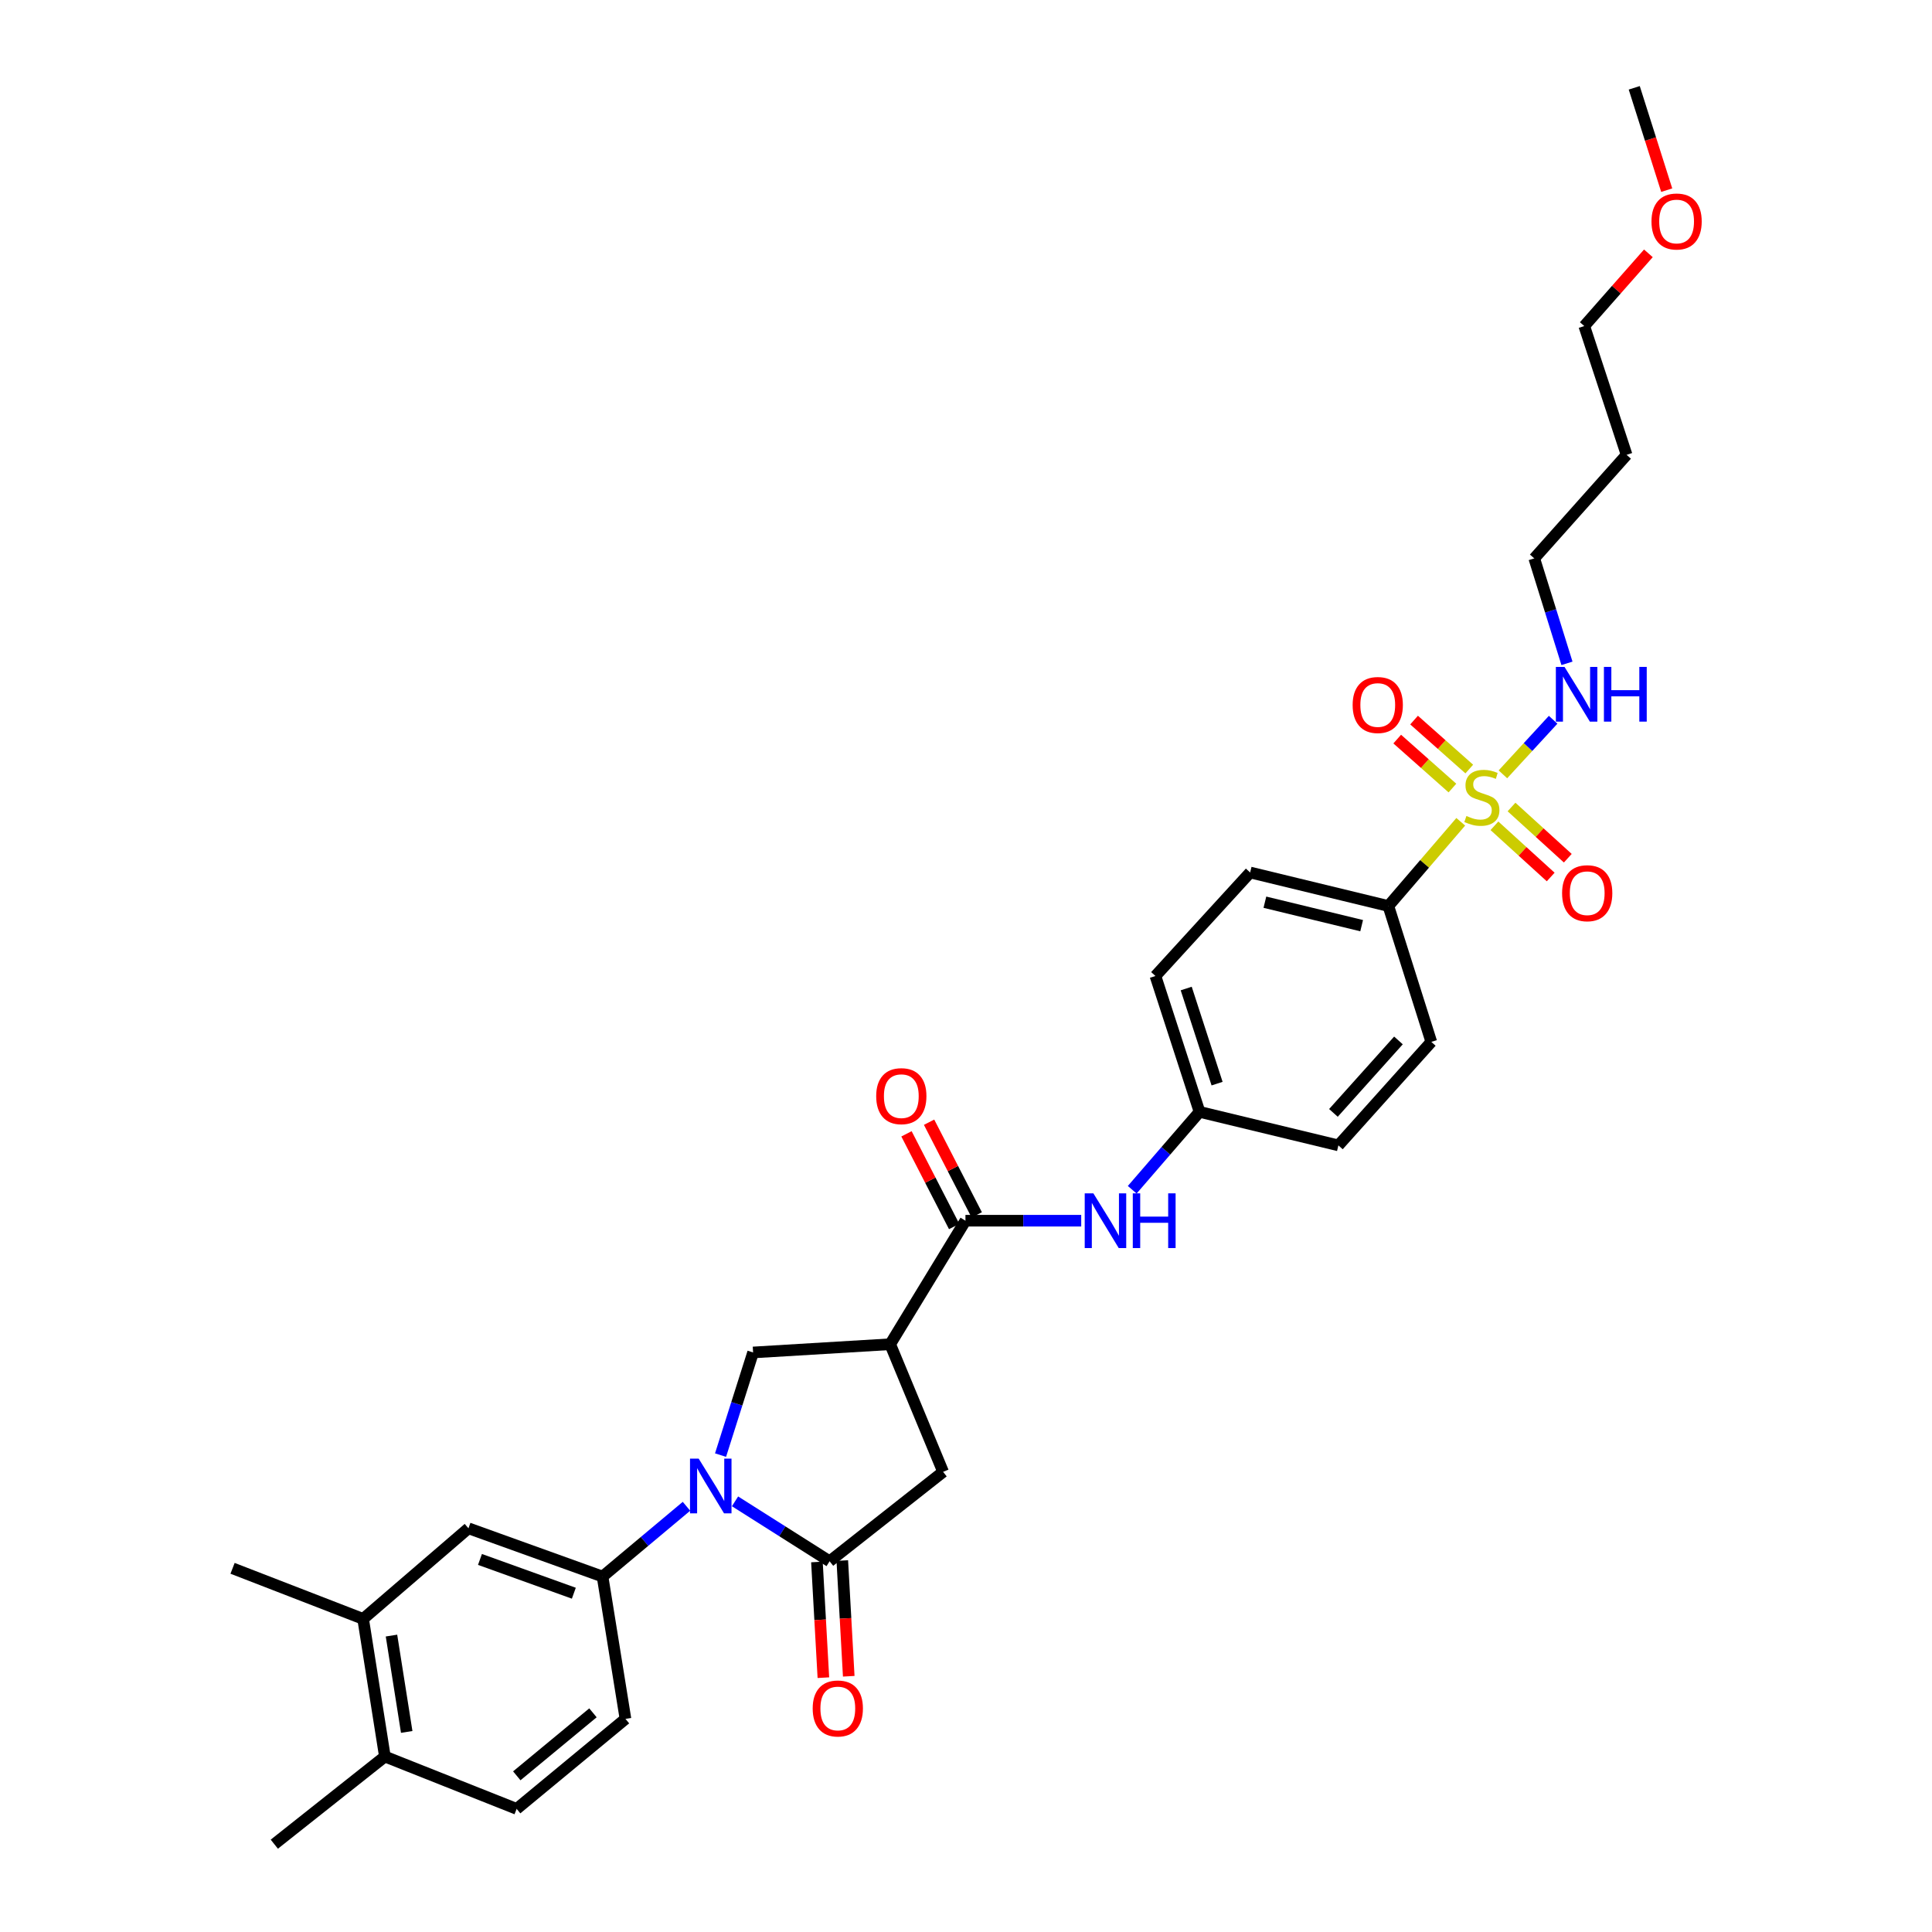 <?xml version='1.0' encoding='iso-8859-1'?>
<svg version='1.1' baseProfile='full'
              xmlns='http://www.w3.org/2000/svg'
                      xmlns:rdkit='http://www.rdkit.org/xml'
                      xmlns:xlink='http://www.w3.org/1999/xlink'
                  xml:space='preserve'
width='1000px' height='1000px' viewBox='0 0 1000 1000'>
<!-- END OF HEADER -->
<rect style='opacity:1.0;fill:#FFFFFF;stroke:none' width='1000' height='1000' x='0' y='0'> </rect>
<path class='bond-1' d='M 380.448,777.092 L 404.926,792.6' style='fill:none;fill-rule:evenodd;stroke:#0000FF;stroke-width:6px;stroke-linecap:butt;stroke-linejoin:miter;stroke-opacity:1' />
<path class='bond-1' d='M 404.926,792.6 L 429.404,808.109' style='fill:none;fill-rule:evenodd;stroke:#000000;stroke-width:6px;stroke-linecap:butt;stroke-linejoin:miter;stroke-opacity:1' />
<path class='bond-4' d='M 372.952,753.161 L 381.376,726.594' style='fill:none;fill-rule:evenodd;stroke:#0000FF;stroke-width:6px;stroke-linecap:butt;stroke-linejoin:miter;stroke-opacity:1' />
<path class='bond-4' d='M 381.376,726.594 L 389.8,700.028' style='fill:none;fill-rule:evenodd;stroke:#000000;stroke-width:6px;stroke-linecap:butt;stroke-linejoin:miter;stroke-opacity:1' />
<path class='bond-5' d='M 355.321,779.653 L 333.6,797.836' style='fill:none;fill-rule:evenodd;stroke:#0000FF;stroke-width:6px;stroke-linecap:butt;stroke-linejoin:miter;stroke-opacity:1' />
<path class='bond-5' d='M 333.6,797.836 L 311.878,816.02' style='fill:none;fill-rule:evenodd;stroke:#000000;stroke-width:6px;stroke-linecap:butt;stroke-linejoin:miter;stroke-opacity:1' />
<path class='bond-0' d='M 756.079,425.354 L 737.348,447.152' style='fill:none;fill-rule:evenodd;stroke:#CCCC00;stroke-width:6px;stroke-linecap:butt;stroke-linejoin:miter;stroke-opacity:1' />
<path class='bond-0' d='M 737.348,447.152 L 718.617,468.949' style='fill:none;fill-rule:evenodd;stroke:#000000;stroke-width:6px;stroke-linecap:butt;stroke-linejoin:miter;stroke-opacity:1' />
<path class='bond-10' d='M 773.514,427.429 L 788.075,440.681' style='fill:none;fill-rule:evenodd;stroke:#CCCC00;stroke-width:6px;stroke-linecap:butt;stroke-linejoin:miter;stroke-opacity:1' />
<path class='bond-10' d='M 788.075,440.681 L 802.636,453.933' style='fill:none;fill-rule:evenodd;stroke:#FF0000;stroke-width:6px;stroke-linecap:butt;stroke-linejoin:miter;stroke-opacity:1' />
<path class='bond-10' d='M 782.363,417.705 L 796.924,430.958' style='fill:none;fill-rule:evenodd;stroke:#CCCC00;stroke-width:6px;stroke-linecap:butt;stroke-linejoin:miter;stroke-opacity:1' />
<path class='bond-10' d='M 796.924,430.958 L 811.486,444.21' style='fill:none;fill-rule:evenodd;stroke:#FF0000;stroke-width:6px;stroke-linecap:butt;stroke-linejoin:miter;stroke-opacity:1' />
<path class='bond-11' d='M 760.497,398.057 L 746.21,385.386' style='fill:none;fill-rule:evenodd;stroke:#CCCC00;stroke-width:6px;stroke-linecap:butt;stroke-linejoin:miter;stroke-opacity:1' />
<path class='bond-11' d='M 746.21,385.386 L 731.924,372.714' style='fill:none;fill-rule:evenodd;stroke:#FF0000;stroke-width:6px;stroke-linecap:butt;stroke-linejoin:miter;stroke-opacity:1' />
<path class='bond-11' d='M 751.772,407.893 L 737.486,395.222' style='fill:none;fill-rule:evenodd;stroke:#CCCC00;stroke-width:6px;stroke-linecap:butt;stroke-linejoin:miter;stroke-opacity:1' />
<path class='bond-11' d='M 737.486,395.222 L 723.2,382.55' style='fill:none;fill-rule:evenodd;stroke:#FF0000;stroke-width:6px;stroke-linecap:butt;stroke-linejoin:miter;stroke-opacity:1' />
<path class='bond-13' d='M 777.906,400.793 L 790.903,386.671' style='fill:none;fill-rule:evenodd;stroke:#CCCC00;stroke-width:6px;stroke-linecap:butt;stroke-linejoin:miter;stroke-opacity:1' />
<path class='bond-13' d='M 790.903,386.671 L 803.901,372.548' style='fill:none;fill-rule:evenodd;stroke:#0000FF;stroke-width:6px;stroke-linecap:butt;stroke-linejoin:miter;stroke-opacity:1' />
<path class='bond-6' d='M 429.404,808.109 L 488.153,761.829' style='fill:none;fill-rule:evenodd;stroke:#000000;stroke-width:6px;stroke-linecap:butt;stroke-linejoin:miter;stroke-opacity:1' />
<path class='bond-14' d='M 422.841,808.475 L 424.51,838.418' style='fill:none;fill-rule:evenodd;stroke:#000000;stroke-width:6px;stroke-linecap:butt;stroke-linejoin:miter;stroke-opacity:1' />
<path class='bond-14' d='M 424.51,838.418 L 426.18,868.36' style='fill:none;fill-rule:evenodd;stroke:#FF0000;stroke-width:6px;stroke-linecap:butt;stroke-linejoin:miter;stroke-opacity:1' />
<path class='bond-14' d='M 435.968,807.743 L 437.637,837.686' style='fill:none;fill-rule:evenodd;stroke:#000000;stroke-width:6px;stroke-linecap:butt;stroke-linejoin:miter;stroke-opacity:1' />
<path class='bond-14' d='M 437.637,837.686 L 439.307,867.628' style='fill:none;fill-rule:evenodd;stroke:#FF0000;stroke-width:6px;stroke-linecap:butt;stroke-linejoin:miter;stroke-opacity:1' />
<path class='bond-2' d='M 460.754,695.769 L 389.8,700.028' style='fill:none;fill-rule:evenodd;stroke:#000000;stroke-width:6px;stroke-linecap:butt;stroke-linejoin:miter;stroke-opacity:1' />
<path class='bond-3' d='M 460.754,695.769 L 499.715,631.835' style='fill:none;fill-rule:evenodd;stroke:#000000;stroke-width:6px;stroke-linecap:butt;stroke-linejoin:miter;stroke-opacity:1' />
<path class='bond-31' d='M 460.754,695.769 L 488.153,761.829' style='fill:none;fill-rule:evenodd;stroke:#000000;stroke-width:6px;stroke-linecap:butt;stroke-linejoin:miter;stroke-opacity:1' />
<path class='bond-7' d='M 499.715,631.835 L 529.676,631.835' style='fill:none;fill-rule:evenodd;stroke:#000000;stroke-width:6px;stroke-linecap:butt;stroke-linejoin:miter;stroke-opacity:1' />
<path class='bond-7' d='M 529.676,631.835 L 559.636,631.835' style='fill:none;fill-rule:evenodd;stroke:#0000FF;stroke-width:6px;stroke-linecap:butt;stroke-linejoin:miter;stroke-opacity:1' />
<path class='bond-15' d='M 505.561,628.828 L 493.224,604.842' style='fill:none;fill-rule:evenodd;stroke:#000000;stroke-width:6px;stroke-linecap:butt;stroke-linejoin:miter;stroke-opacity:1' />
<path class='bond-15' d='M 493.224,604.842 L 480.888,580.855' style='fill:none;fill-rule:evenodd;stroke:#FF0000;stroke-width:6px;stroke-linecap:butt;stroke-linejoin:miter;stroke-opacity:1' />
<path class='bond-15' d='M 493.869,634.842 L 481.533,610.855' style='fill:none;fill-rule:evenodd;stroke:#000000;stroke-width:6px;stroke-linecap:butt;stroke-linejoin:miter;stroke-opacity:1' />
<path class='bond-15' d='M 481.533,610.855 L 469.196,586.868' style='fill:none;fill-rule:evenodd;stroke:#FF0000;stroke-width:6px;stroke-linecap:butt;stroke-linejoin:miter;stroke-opacity:1' />
<path class='bond-9' d='M 311.878,816.02 L 242.473,791.046' style='fill:none;fill-rule:evenodd;stroke:#000000;stroke-width:6px;stroke-linecap:butt;stroke-linejoin:miter;stroke-opacity:1' />
<path class='bond-9' d='M 297.016,824.645 L 248.432,807.164' style='fill:none;fill-rule:evenodd;stroke:#000000;stroke-width:6px;stroke-linecap:butt;stroke-linejoin:miter;stroke-opacity:1' />
<path class='bond-16' d='M 311.878,816.02 L 323.74,889.698' style='fill:none;fill-rule:evenodd;stroke:#000000;stroke-width:6px;stroke-linecap:butt;stroke-linejoin:miter;stroke-opacity:1' />
<path class='bond-21' d='M 586.035,615.813 L 603.457,595.655' style='fill:none;fill-rule:evenodd;stroke:#0000FF;stroke-width:6px;stroke-linecap:butt;stroke-linejoin:miter;stroke-opacity:1' />
<path class='bond-21' d='M 603.457,595.655 L 620.879,575.497' style='fill:none;fill-rule:evenodd;stroke:#000000;stroke-width:6px;stroke-linecap:butt;stroke-linejoin:miter;stroke-opacity:1' />
<path class='bond-8' d='M 718.617,468.949 L 647.072,451.595' style='fill:none;fill-rule:evenodd;stroke:#000000;stroke-width:6px;stroke-linecap:butt;stroke-linejoin:miter;stroke-opacity:1' />
<path class='bond-8' d='M 704.786,479.123 L 654.704,466.975' style='fill:none;fill-rule:evenodd;stroke:#000000;stroke-width:6px;stroke-linecap:butt;stroke-linejoin:miter;stroke-opacity:1' />
<path class='bond-33' d='M 718.617,468.949 L 740.837,539.275' style='fill:none;fill-rule:evenodd;stroke:#000000;stroke-width:6px;stroke-linecap:butt;stroke-linejoin:miter;stroke-opacity:1' />
<path class='bond-12' d='M 242.473,791.046 L 187.954,837.94' style='fill:none;fill-rule:evenodd;stroke:#000000;stroke-width:6px;stroke-linecap:butt;stroke-linejoin:miter;stroke-opacity:1' />
<path class='bond-27' d='M 187.954,837.94 L 120.375,811.761' style='fill:none;fill-rule:evenodd;stroke:#000000;stroke-width:6px;stroke-linecap:butt;stroke-linejoin:miter;stroke-opacity:1' />
<path class='bond-32' d='M 187.954,837.94 L 199.217,909.186' style='fill:none;fill-rule:evenodd;stroke:#000000;stroke-width:6px;stroke-linecap:butt;stroke-linejoin:miter;stroke-opacity:1' />
<path class='bond-32' d='M 202.63,846.574 L 210.514,896.446' style='fill:none;fill-rule:evenodd;stroke:#000000;stroke-width:6px;stroke-linecap:butt;stroke-linejoin:miter;stroke-opacity:1' />
<path class='bond-26' d='M 811.061,343.347 L 802.595,316.185' style='fill:none;fill-rule:evenodd;stroke:#0000FF;stroke-width:6px;stroke-linecap:butt;stroke-linejoin:miter;stroke-opacity:1' />
<path class='bond-26' d='M 802.595,316.185 L 794.129,289.023' style='fill:none;fill-rule:evenodd;stroke:#000000;stroke-width:6px;stroke-linecap:butt;stroke-linejoin:miter;stroke-opacity:1' />
<path class='bond-18' d='M 323.74,889.698 L 267.417,936.277' style='fill:none;fill-rule:evenodd;stroke:#000000;stroke-width:6px;stroke-linecap:butt;stroke-linejoin:miter;stroke-opacity:1' />
<path class='bond-18' d='M 306.913,886.553 L 267.487,919.159' style='fill:none;fill-rule:evenodd;stroke:#000000;stroke-width:6px;stroke-linecap:butt;stroke-linejoin:miter;stroke-opacity:1' />
<path class='bond-17' d='M 199.217,909.186 L 267.417,936.277' style='fill:none;fill-rule:evenodd;stroke:#000000;stroke-width:6px;stroke-linecap:butt;stroke-linejoin:miter;stroke-opacity:1' />
<path class='bond-28' d='M 199.217,909.186 L 141.988,954.545' style='fill:none;fill-rule:evenodd;stroke:#000000;stroke-width:6px;stroke-linecap:butt;stroke-linejoin:miter;stroke-opacity:1' />
<path class='bond-19' d='M 740.837,539.275 L 692.753,592.852' style='fill:none;fill-rule:evenodd;stroke:#000000;stroke-width:6px;stroke-linecap:butt;stroke-linejoin:miter;stroke-opacity:1' />
<path class='bond-19' d='M 723.839,538.53 L 690.181,576.034' style='fill:none;fill-rule:evenodd;stroke:#000000;stroke-width:6px;stroke-linecap:butt;stroke-linejoin:miter;stroke-opacity:1' />
<path class='bond-20' d='M 647.072,451.595 L 598.053,505.171' style='fill:none;fill-rule:evenodd;stroke:#000000;stroke-width:6px;stroke-linecap:butt;stroke-linejoin:miter;stroke-opacity:1' />
<path class='bond-22' d='M 620.879,575.497 L 692.753,592.852' style='fill:none;fill-rule:evenodd;stroke:#000000;stroke-width:6px;stroke-linecap:butt;stroke-linejoin:miter;stroke-opacity:1' />
<path class='bond-23' d='M 620.879,575.497 L 598.053,505.171' style='fill:none;fill-rule:evenodd;stroke:#000000;stroke-width:6px;stroke-linecap:butt;stroke-linejoin:miter;stroke-opacity:1' />
<path class='bond-23' d='M 629.96,560.889 L 613.982,511.661' style='fill:none;fill-rule:evenodd;stroke:#000000;stroke-width:6px;stroke-linecap:butt;stroke-linejoin:miter;stroke-opacity:1' />
<path class='bond-24' d='M 841.928,235.424 L 794.129,289.023' style='fill:none;fill-rule:evenodd;stroke:#000000;stroke-width:6px;stroke-linecap:butt;stroke-linejoin:miter;stroke-opacity:1' />
<path class='bond-29' d='M 841.928,235.424 L 820.015,168.765' style='fill:none;fill-rule:evenodd;stroke:#000000;stroke-width:6px;stroke-linecap:butt;stroke-linejoin:miter;stroke-opacity:1' />
<path class='bond-25' d='M 853.201,131.127 L 836.608,149.946' style='fill:none;fill-rule:evenodd;stroke:#FF0000;stroke-width:6px;stroke-linecap:butt;stroke-linejoin:miter;stroke-opacity:1' />
<path class='bond-25' d='M 836.608,149.946 L 820.015,168.765' style='fill:none;fill-rule:evenodd;stroke:#000000;stroke-width:6px;stroke-linecap:butt;stroke-linejoin:miter;stroke-opacity:1' />
<path class='bond-30' d='M 862.688,98.428 L 854.284,71.941' style='fill:none;fill-rule:evenodd;stroke:#FF0000;stroke-width:6px;stroke-linecap:butt;stroke-linejoin:miter;stroke-opacity:1' />
<path class='bond-30' d='M 854.284,71.941 L 845.88,45.455' style='fill:none;fill-rule:evenodd;stroke:#000000;stroke-width:6px;stroke-linecap:butt;stroke-linejoin:miter;stroke-opacity:1' />
<path  class='atom-0' d='M 361.628 754.974
L 370.908 769.974
Q 371.828 771.454, 373.308 774.134
Q 374.788 776.814, 374.868 776.974
L 374.868 754.974
L 378.628 754.974
L 378.628 783.294
L 374.748 783.294
L 364.788 766.894
Q 363.628 764.974, 362.388 762.774
Q 361.188 760.574, 360.828 759.894
L 360.828 783.294
L 357.148 783.294
L 357.148 754.974
L 361.628 754.974
' fill='#0000FF'/>
<path  class='atom-1' d='M 759.015 422.346
Q 759.335 422.466, 760.655 423.026
Q 761.975 423.586, 763.415 423.946
Q 764.895 424.266, 766.335 424.266
Q 769.015 424.266, 770.575 422.986
Q 772.135 421.666, 772.135 419.386
Q 772.135 417.826, 771.335 416.866
Q 770.575 415.906, 769.375 415.386
Q 768.175 414.866, 766.175 414.266
Q 763.655 413.506, 762.135 412.786
Q 760.655 412.066, 759.575 410.546
Q 758.535 409.026, 758.535 406.466
Q 758.535 402.906, 760.935 400.706
Q 763.375 398.506, 768.175 398.506
Q 771.455 398.506, 775.175 400.066
L 774.255 403.146
Q 770.855 401.746, 768.295 401.746
Q 765.535 401.746, 764.015 402.906
Q 762.495 404.026, 762.535 405.986
Q 762.535 407.506, 763.295 408.426
Q 764.095 409.346, 765.215 409.866
Q 766.375 410.386, 768.295 410.986
Q 770.855 411.786, 772.375 412.586
Q 773.895 413.386, 774.975 415.026
Q 776.095 416.626, 776.095 419.386
Q 776.095 423.306, 773.455 425.426
Q 770.855 427.506, 766.495 427.506
Q 763.975 427.506, 762.055 426.946
Q 760.175 426.426, 757.935 425.506
L 759.015 422.346
' fill='#CCCC00'/>
<path  class='atom-8' d='M 565.928 617.675
L 575.208 632.675
Q 576.128 634.155, 577.608 636.835
Q 579.088 639.515, 579.168 639.675
L 579.168 617.675
L 582.928 617.675
L 582.928 645.995
L 579.048 645.995
L 569.088 629.595
Q 567.928 627.675, 566.688 625.475
Q 565.488 623.275, 565.128 622.595
L 565.128 645.995
L 561.448 645.995
L 561.448 617.675
L 565.928 617.675
' fill='#0000FF'/>
<path  class='atom-8' d='M 586.328 617.675
L 590.168 617.675
L 590.168 629.715
L 604.648 629.715
L 604.648 617.675
L 608.488 617.675
L 608.488 645.995
L 604.648 645.995
L 604.648 632.915
L 590.168 632.915
L 590.168 645.995
L 586.328 645.995
L 586.328 617.675
' fill='#0000FF'/>
<path  class='atom-11' d='M 808.535 462.324
Q 808.535 455.524, 811.895 451.724
Q 815.255 447.924, 821.535 447.924
Q 827.815 447.924, 831.175 451.724
Q 834.535 455.524, 834.535 462.324
Q 834.535 469.204, 831.135 473.124
Q 827.735 477.004, 821.535 477.004
Q 815.295 477.004, 811.895 473.124
Q 808.535 469.244, 808.535 462.324
M 821.535 473.804
Q 825.855 473.804, 828.175 470.924
Q 830.535 468.004, 830.535 462.324
Q 830.535 456.764, 828.175 453.964
Q 825.855 451.124, 821.535 451.124
Q 817.215 451.124, 814.855 453.924
Q 812.535 456.724, 812.535 462.324
Q 812.535 468.044, 814.855 470.924
Q 817.215 473.804, 821.535 473.804
' fill='#FF0000'/>
<path  class='atom-12' d='M 700.124 364.907
Q 700.124 358.107, 703.484 354.307
Q 706.844 350.507, 713.124 350.507
Q 719.404 350.507, 722.764 354.307
Q 726.124 358.107, 726.124 364.907
Q 726.124 371.787, 722.724 375.707
Q 719.324 379.587, 713.124 379.587
Q 706.884 379.587, 703.484 375.707
Q 700.124 371.827, 700.124 364.907
M 713.124 376.387
Q 717.444 376.387, 719.764 373.507
Q 722.124 370.587, 722.124 364.907
Q 722.124 359.347, 719.764 356.547
Q 717.444 353.707, 713.124 353.707
Q 708.804 353.707, 706.444 356.507
Q 704.124 359.307, 704.124 364.907
Q 704.124 370.627, 706.444 373.507
Q 708.804 376.387, 713.124 376.387
' fill='#FF0000'/>
<path  class='atom-14' d='M 809.789 345.189
L 819.069 360.189
Q 819.989 361.669, 821.469 364.349
Q 822.949 367.029, 823.029 367.189
L 823.029 345.189
L 826.789 345.189
L 826.789 373.509
L 822.909 373.509
L 812.949 357.109
Q 811.789 355.189, 810.549 352.989
Q 809.349 350.789, 808.989 350.109
L 808.989 373.509
L 805.309 373.509
L 805.309 345.189
L 809.789 345.189
' fill='#0000FF'/>
<path  class='atom-14' d='M 830.189 345.189
L 834.029 345.189
L 834.029 357.229
L 848.509 357.229
L 848.509 345.189
L 852.349 345.189
L 852.349 373.509
L 848.509 373.509
L 848.509 360.429
L 834.029 360.429
L 834.029 373.509
L 830.189 373.509
L 830.189 345.189
' fill='#0000FF'/>
<path  class='atom-15' d='M 420.648 884.3
Q 420.648 877.5, 424.008 873.7
Q 427.368 869.9, 433.648 869.9
Q 439.928 869.9, 443.288 873.7
Q 446.648 877.5, 446.648 884.3
Q 446.648 891.18, 443.248 895.1
Q 439.848 898.98, 433.648 898.98
Q 427.408 898.98, 424.008 895.1
Q 420.648 891.22, 420.648 884.3
M 433.648 895.78
Q 437.968 895.78, 440.288 892.9
Q 442.648 889.98, 442.648 884.3
Q 442.648 878.74, 440.288 875.94
Q 437.968 873.1, 433.648 873.1
Q 429.328 873.1, 426.968 875.9
Q 424.648 878.7, 424.648 884.3
Q 424.648 890.02, 426.968 892.9
Q 429.328 895.78, 433.648 895.78
' fill='#FF0000'/>
<path  class='atom-16' d='M 453.517 567.367
Q 453.517 560.567, 456.877 556.767
Q 460.237 552.967, 466.517 552.967
Q 472.797 552.967, 476.157 556.767
Q 479.517 560.567, 479.517 567.367
Q 479.517 574.247, 476.117 578.167
Q 472.717 582.047, 466.517 582.047
Q 460.277 582.047, 456.877 578.167
Q 453.517 574.287, 453.517 567.367
M 466.517 578.847
Q 470.837 578.847, 473.157 575.967
Q 475.517 573.047, 475.517 567.367
Q 475.517 561.807, 473.157 559.007
Q 470.837 556.167, 466.517 556.167
Q 462.197 556.167, 459.837 558.967
Q 457.517 561.767, 457.517 567.367
Q 457.517 573.087, 459.837 575.967
Q 462.197 578.847, 466.517 578.847
' fill='#FF0000'/>
<path  class='atom-26' d='M 854.807 114.64
Q 854.807 107.84, 858.167 104.04
Q 861.527 100.24, 867.807 100.24
Q 874.087 100.24, 877.447 104.04
Q 880.807 107.84, 880.807 114.64
Q 880.807 121.52, 877.407 125.44
Q 874.007 129.32, 867.807 129.32
Q 861.567 129.32, 858.167 125.44
Q 854.807 121.56, 854.807 114.64
M 867.807 126.12
Q 872.127 126.12, 874.447 123.24
Q 876.807 120.32, 876.807 114.64
Q 876.807 109.08, 874.447 106.28
Q 872.127 103.44, 867.807 103.44
Q 863.487 103.44, 861.127 106.24
Q 858.807 109.04, 858.807 114.64
Q 858.807 120.36, 861.127 123.24
Q 863.487 126.12, 867.807 126.12
' fill='#FF0000'/>
</svg>
